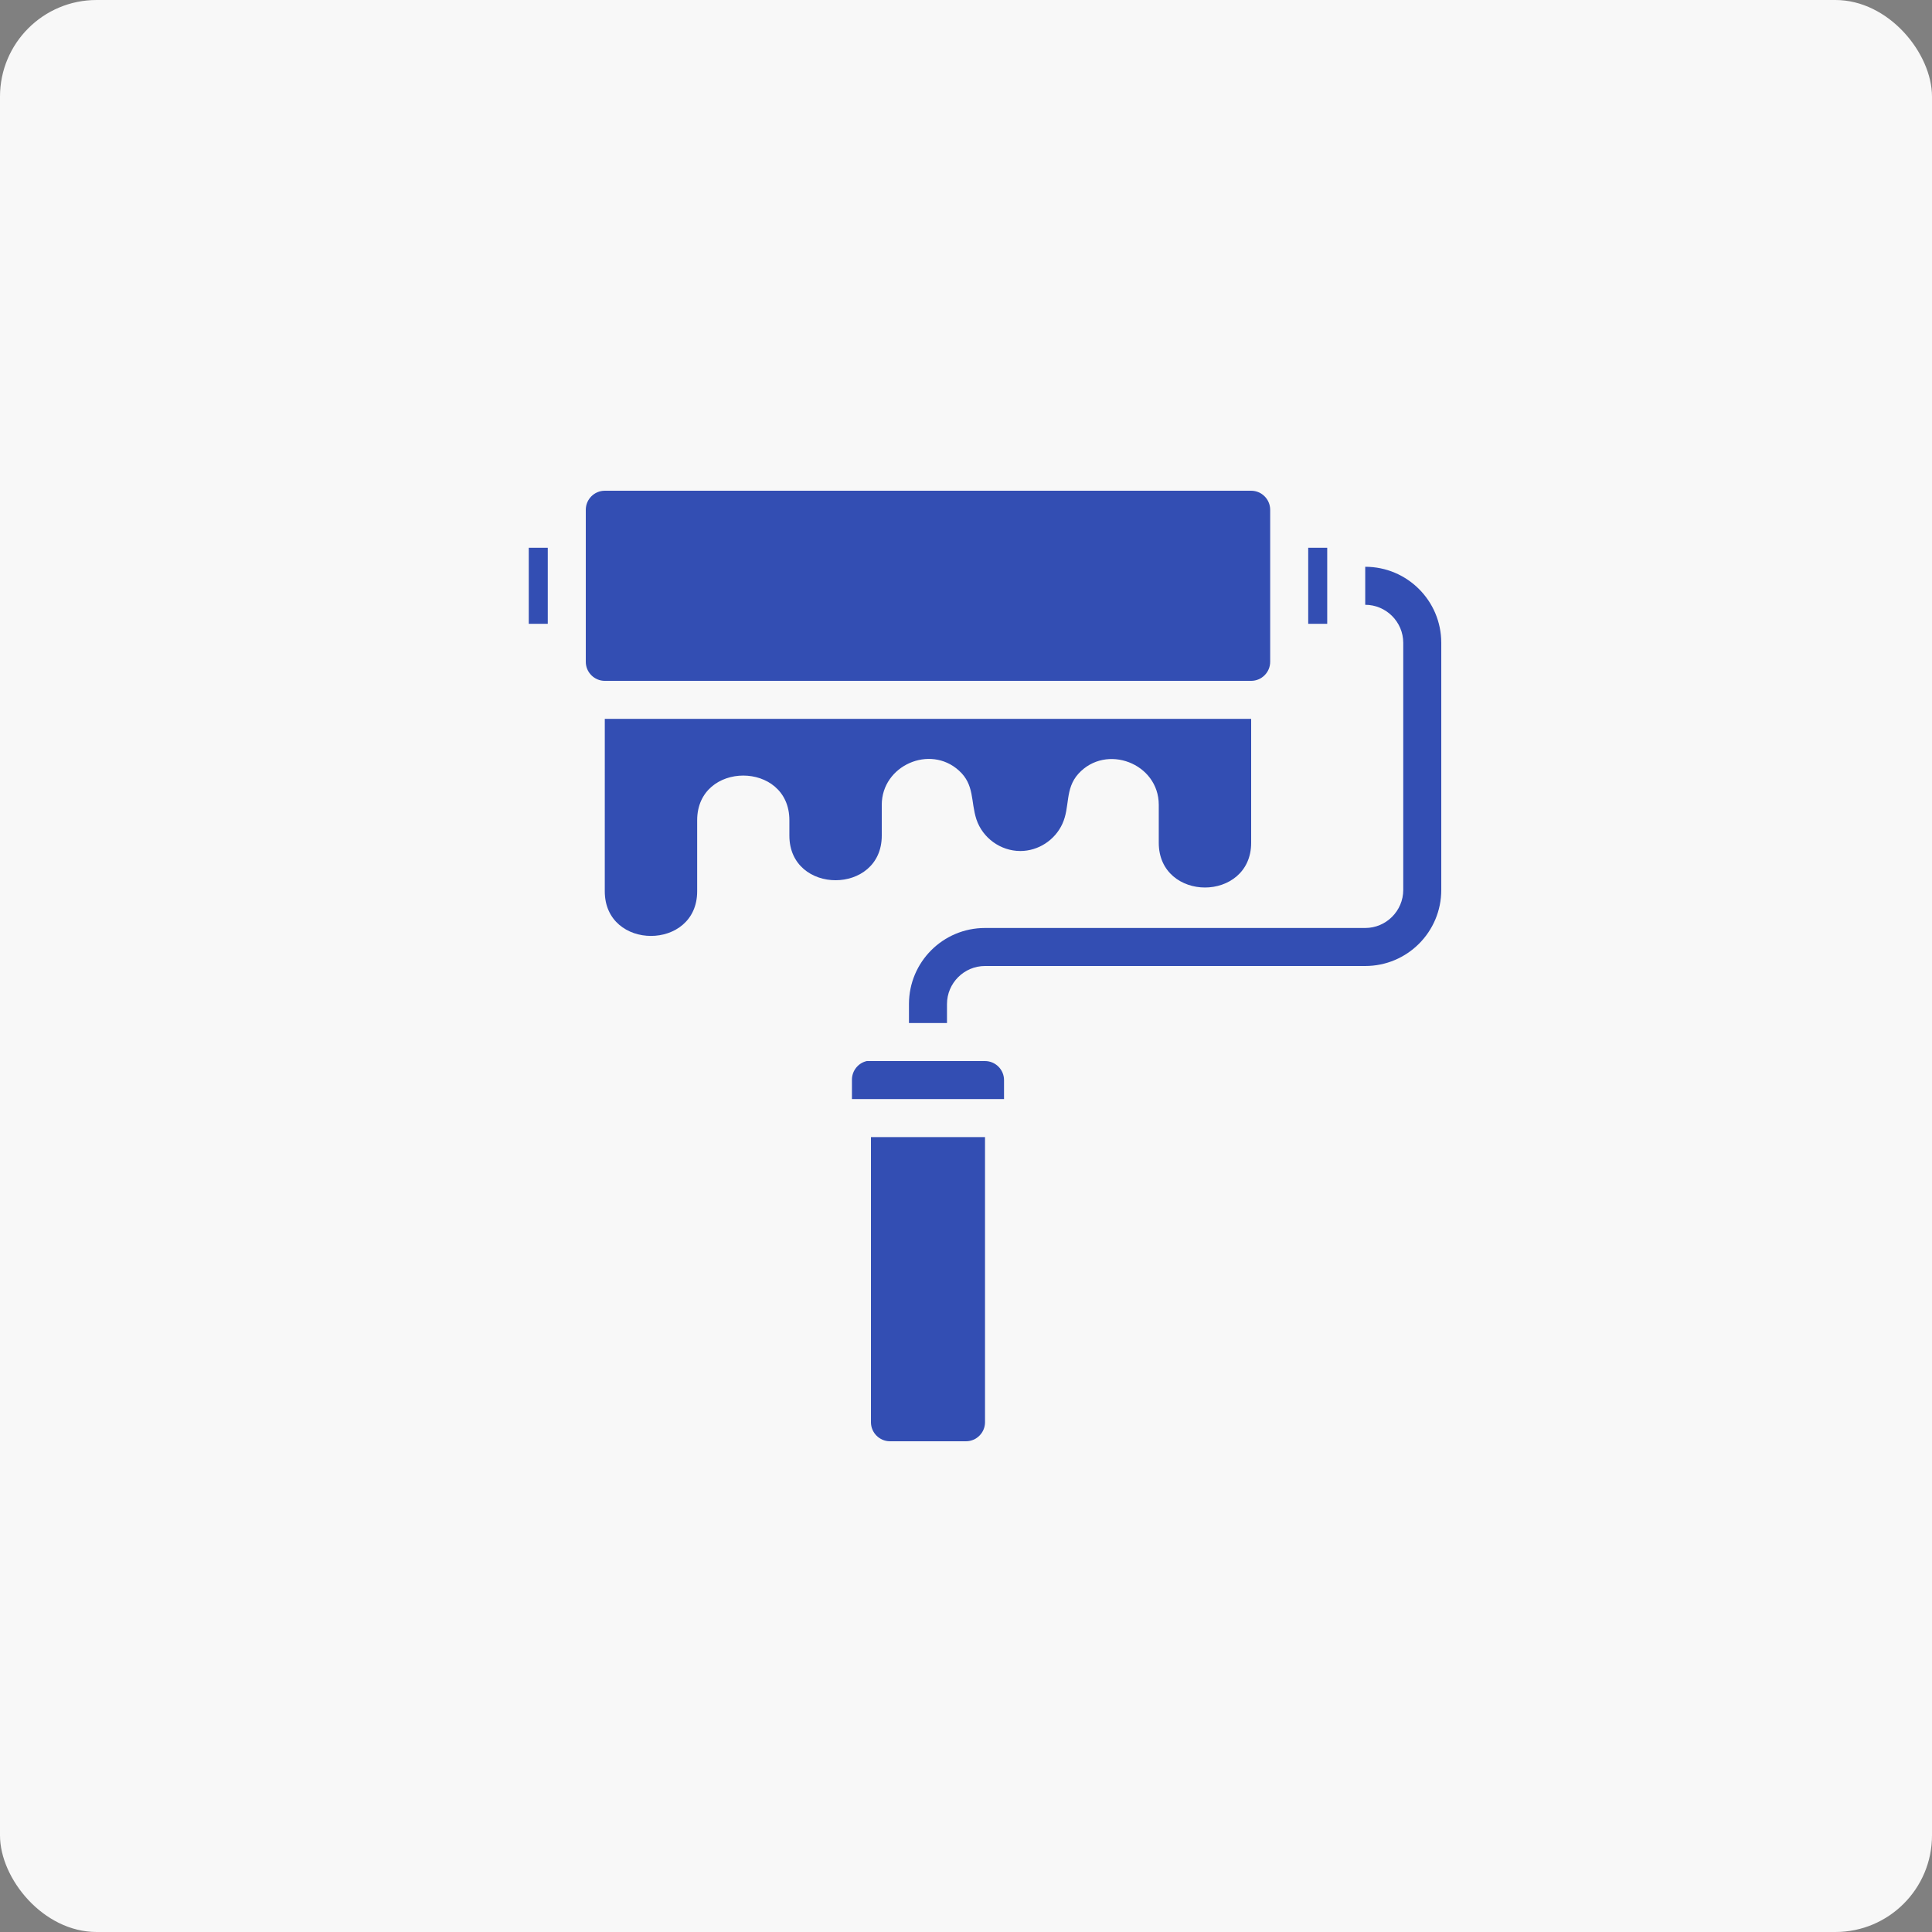 <?xml version="1.0" encoding="UTF-8"?>
<svg width="1200pt" height="1200pt" version="1.1" viewBox="0 0 1200 1200" xmlns="http://www.w3.org/2000/svg">
 <rect x="0" y="0" width="1200" height="1200" fill="#808080" stroke="none"/>
 <path d="m60 0h1080c33.137 0 60 33.137 60 60v1080c0 33.137-26.863 60-60 60h-1080c-33.137 0-60-33.137-60-60v-1080c0-33.137 26.863-60 60-60z" fill="#f8f8f8"/>
 <path d="m895.2 399.27v153.5c0 26.098-21.137 47.23-47.23 47.23h-236.16c-12.988 0-23.617 10.629-23.617 23.617v11.809h-23.617v-11.809c0-26.098 21.137-47.23 47.23-47.23h236.16c12.988 0 23.617-10.629 23.617-23.617v-153.5c0-12.988-10.629-23.617-23.617-23.617v-23.617c26.098 0 47.234 21.137 47.234 47.234z" fill="#334eb3"/>
 <path d="m824.36 375.65v11.809h-11.809v-47.23h11.809z" fill="#334eb3"/>
 <path d="m788.93 387.46v23.617c0 6.496-5.312 11.809-11.809 11.809h-401.47c-6.496 0-11.809-5.312-11.809-11.809v-94.465c0-6.496 5.312-11.809 11.809-11.809h401.47c6.496 0 11.809 5.312 11.809 11.809z" fill="#334eb3"/>
 <path d="m777.12 446.5v76.988c0 18.434-14.406 27.762-28.695 27.762-14.289 0-28.695-9.328-28.695-27.762v-23.617c0-25.742-32.707-38.246-49.949-19.246-8.5 9.457-5.078 20.547-9.918 31.055-4.606 10.156-14.996 16.898-26.098 16.898-12.281 0-23.379-8.043-27.277-19.602-3.66-11.219-1.062-21.492-10.863-30.348-18.066-16.414-47.941-3.07-47.941 21.254v19.129c0 36.961-57.387 36.961-57.387 0v-9.566c0-36.961-57.27-36.961-57.27 0v44.16c0 36.961-57.387 36.961-57.387 0l0.008-107.11z" fill="#334eb3"/>
 <path d="m623.62 670.85v11.809h-94.465v-12.043c0-5.562 3.898-10.402 9.211-11.57l73.445-0.004c6.496 0 11.809 5.312 11.809 11.809z" fill="#334eb3"/>
 <path d="m611.81 706.27v177.12c0 6.496-5.312 11.809-11.809 11.809h-47.23c-6.496 0-11.809-5.312-11.809-11.809v-177.12z" fill="#334eb3"/>
 <path d="m328.42 340.23h11.809v47.23h-11.809z" fill="#334eb3"/>
</svg>
